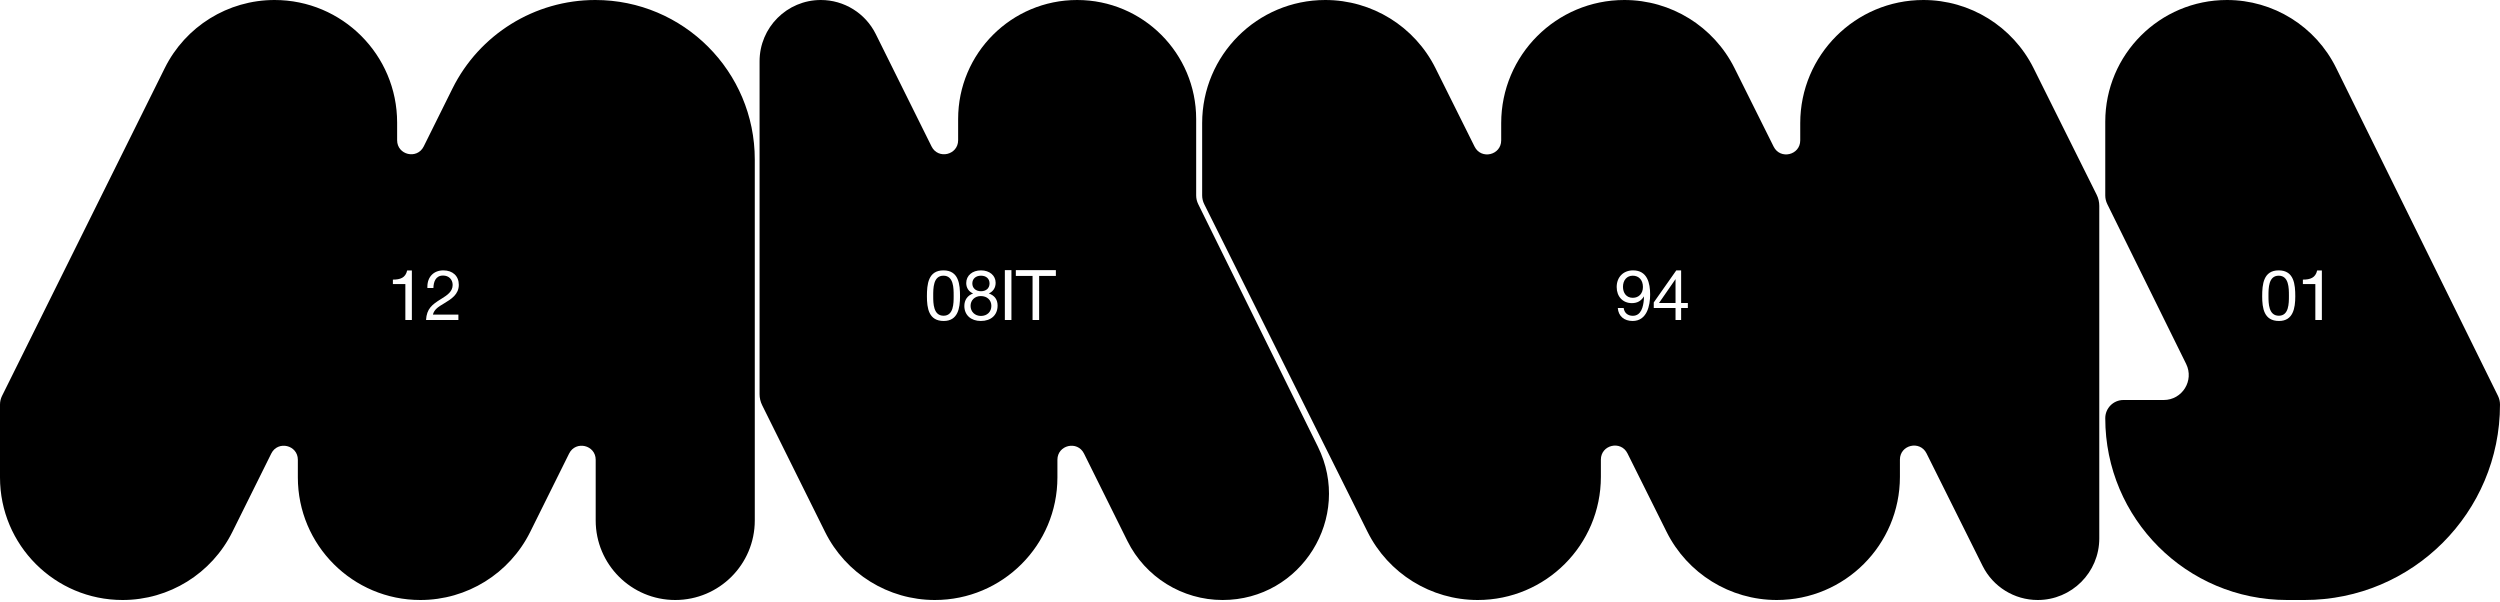 <?xml version="1.0" encoding="utf-8"?>
<svg xmlns="http://www.w3.org/2000/svg" fill="none" height="100%" overflow="visible" preserveAspectRatio="none" style="display: block;" viewBox="0 0 1180 284" width="100%">
<g id="Subtract">
<path clip-rule="evenodd" d="M129.592 0C107.62 0 87.543 12.448 77.773 32.129L0.962 186.862C0.329 188.137 0 189.54 0 190.963V225.347C0 257.299 25.901 283.2 57.853 283.2C79.825 283.2 99.902 270.752 109.672 251.071L128.037 214.074C131.147 207.809 140.584 210.023 140.584 217.017V225.347C140.584 257.299 166.485 283.2 198.436 283.2C220.409 283.2 240.485 270.752 250.255 251.071L268.621 214.074C271.731 207.809 281.167 210.023 281.167 217.017V245.655C281.167 266.39 297.977 283.2 318.713 283.2C339.449 283.2 356.258 266.39 356.258 245.655V75.278C356.258 33.703 322.555 0 280.98 0C252.389 0 226.266 16.197 213.553 41.806L199.991 69.126C196.881 75.391 187.445 73.177 187.445 66.183V57.853C187.445 25.901 161.543 0 129.592 0ZM204.333 148.496H216.36V151.04H201.095C201.393 145.654 204.003 143.738 208.067 141.194C208.211 141.103 208.357 141.012 208.504 140.919C210.92 139.405 213.651 137.695 213.651 134.487C213.651 131.877 211.8 130.06 209.124 130.06C205.622 130.06 204.631 133.033 204.565 135.941H201.723V135.313C201.723 130.687 204.73 127.615 209.256 127.615C213.684 127.615 216.558 130.291 216.558 134.421C216.558 138.98 212.99 141.161 209.554 143.242C209.432 143.315 209.31 143.388 209.187 143.462C207.135 144.685 204.925 146.002 204.333 148.496ZM192.186 127.648H194.399V151.04H191.327V134.09H185.445V131.976C188.915 131.976 191.393 131.15 192.186 127.648Z" fill="black" fill-rule="evenodd"/>
<path d="M1075.54 130.126C1080.37 130.126 1080.37 136.007 1080.37 139.506V139.776C1080.37 143.157 1080.37 149.024 1075.61 149.024C1070.82 149.024 1070.72 143.309 1070.72 139.839V139.632C1070.72 136.038 1070.71 130.126 1075.54 130.126Z" fill="black"/>
<path clip-rule="evenodd" d="M1051.13 0C1073 0 1092.97 12.416 1102.64 32.026L1179.05 186.87C1179.67 188.14 1180 189.536 1180 190.952C1180 241.899 1138.7 283.2 1087.75 283.2H1079.5C1032.11 283.2 993.684 244.778 993.684 197.382C993.684 192.642 997.526 188.8 1002.27 188.8H1021.28C1030.03 188.8 1035.73 179.621 1031.86 171.779L994.636 96.33C994.01 95.06 993.684 93.664 993.684 92.248V57.445C993.684 25.719 1019.4 0 1051.13 0ZM1075.54 127.615C1068.31 127.615 1067.75 134.256 1067.75 139.839C1067.75 145.423 1068.57 151.502 1075.68 151.502C1082.38 151.502 1083.37 145.423 1083.37 139.905C1083.37 134.322 1082.84 127.615 1075.54 127.615ZM1093.7 127.648H1095.92V151.04H1092.84V134.09H1086.96V131.976C1090.43 131.976 1092.91 131.15 1093.7 127.648Z" fill="black" fill-rule="evenodd"/>
<path d="M445.303 130.126C450.132 130.126 450.129 136.007 450.127 139.506L450.127 139.776C450.127 143.158 450.128 149.025 445.369 149.025C440.578 149.025 440.479 143.309 440.479 139.839L440.479 139.632C440.477 136.038 440.474 130.126 445.303 130.126Z" fill="black"/>
<path d="M467.065 133.793C467.065 131.546 465.479 130.126 463.034 130.126C460.589 130.126 458.938 131.579 458.938 133.793C458.938 136.007 460.589 137.461 463.034 137.461C465.479 137.461 467.065 136.007 467.065 133.793Z" fill="black"/>
<path d="M467.924 144.399C467.924 141.624 465.909 139.74 462.935 139.74C460.127 139.74 458.111 141.69 458.111 144.366C458.111 147.141 460.16 149.124 463.001 149.124C465.909 149.124 467.924 147.174 467.924 144.399Z" fill="black"/>
<path clip-rule="evenodd" d="M564.593 56.177C564.593 25.151 539.442 0 508.416 0C477.391 0 452.239 25.151 452.239 56.177V66.183C452.239 73.177 442.803 75.391 439.693 69.126L413.353 16.064C408.468 6.224 398.429 0 387.443 0C371.467 0 358.517 12.951 358.517 28.926V186.032C358.517 187.853 358.938 189.648 359.747 191.279L389.429 251.071C399.199 270.752 419.275 283.2 441.248 283.2C473.199 283.2 499.1 257.299 499.1 225.347V217.017C499.1 210.023 508.537 207.809 511.647 214.074L532.133 255.342C540.604 272.407 558.011 283.2 577.064 283.2C614.238 283.2 638.497 244.178 622.048 210.841L565.546 96.33C564.919 95.06 564.593 93.664 564.593 92.248V56.177ZM477.396 127.515H474.29V151.04H477.396V127.515ZM445.303 127.615C438.067 127.615 437.506 134.256 437.506 139.839C437.506 145.423 438.332 151.503 445.435 151.503C452.142 151.503 453.134 145.423 453.134 139.905C453.134 134.322 452.605 127.615 445.303 127.615ZM455.171 144.432C455.171 141.591 456.658 139.476 459.301 138.518C457.252 137.659 456.063 135.875 456.063 133.595C456.063 130.06 458.938 127.615 463.034 127.615C467.065 127.615 469.94 130.027 469.94 133.463C469.94 135.775 468.85 137.527 466.735 138.518C469.477 139.476 470.865 141.425 470.865 144.234C470.865 148.694 467.792 151.503 462.935 151.503C458.277 151.503 455.171 148.694 455.171 144.432ZM479.47 127.515H498.369V130.225H490.473V151.04H487.367V130.225H479.47V127.515Z" fill="black" fill-rule="evenodd"/>
<path d="M770.674 130.126C773.549 130.126 775.465 132.207 775.465 135.445C775.465 138.518 773.549 140.566 770.674 140.566C767.602 140.566 766.049 138.22 766.049 135.379C766.049 132.207 767.932 130.126 770.674 130.126Z" fill="black"/>
<path d="M783.053 143.011H790.851V131.745L783.053 143.011Z" fill="black"/>
<path clip-rule="evenodd" d="M697.489 283.2C675.447 283.2 655.301 270.731 645.468 251.003L568.385 96.343C567.748 95.065 567.416 93.657 567.416 92.229V58.125C567.416 26.023 593.439 0 625.541 0C647.584 0 667.73 12.469 677.562 32.197L696.009 69.209C699.13 75.471 708.565 73.25 708.565 66.254V58.125C708.565 26.023 734.588 0 766.689 0C788.732 0 808.878 12.469 818.711 32.197L837.158 69.209C840.278 75.471 849.713 73.25 849.713 66.254V58.125C849.713 26.023 875.736 0 907.837 0C929.88 0 950.026 12.469 959.859 32.197L989.622 91.914C990.437 93.549 990.861 95.351 990.861 97.178V254.138C990.861 270.188 977.85 283.2 961.799 283.2C950.778 283.2 940.704 276.966 935.788 267.102L909.318 213.991C906.197 207.729 896.762 209.95 896.762 216.946V225.075C896.762 257.177 870.739 283.2 838.638 283.2C816.595 283.2 796.449 270.731 786.616 251.003L768.169 213.991C765.049 207.729 755.614 209.95 755.614 216.946V225.075C755.614 257.177 729.591 283.2 697.489 283.2ZM763.604 145.39C763.868 149.256 766.676 151.502 770.575 151.502C777.315 151.502 778.868 144.366 778.868 139.046C778.868 133.694 777.58 127.615 770.806 127.615C766.214 127.615 763.075 130.786 763.075 135.478C763.075 140.005 765.983 143.077 770.245 143.077C772.855 143.077 774.639 142.02 775.961 139.872V139.874C775.961 140.501 775.961 140.732 775.895 141.425C775.63 144.63 774.705 149.058 770.674 149.058C768.295 149.058 766.676 147.67 766.379 145.39H763.604ZM793.494 143.011H796.666V145.39H793.494V151.04H790.851V145.39H780.575V142.747L791.214 127.615H793.494V143.011Z" fill="black" fill-rule="evenodd"/>
</g>
</svg>